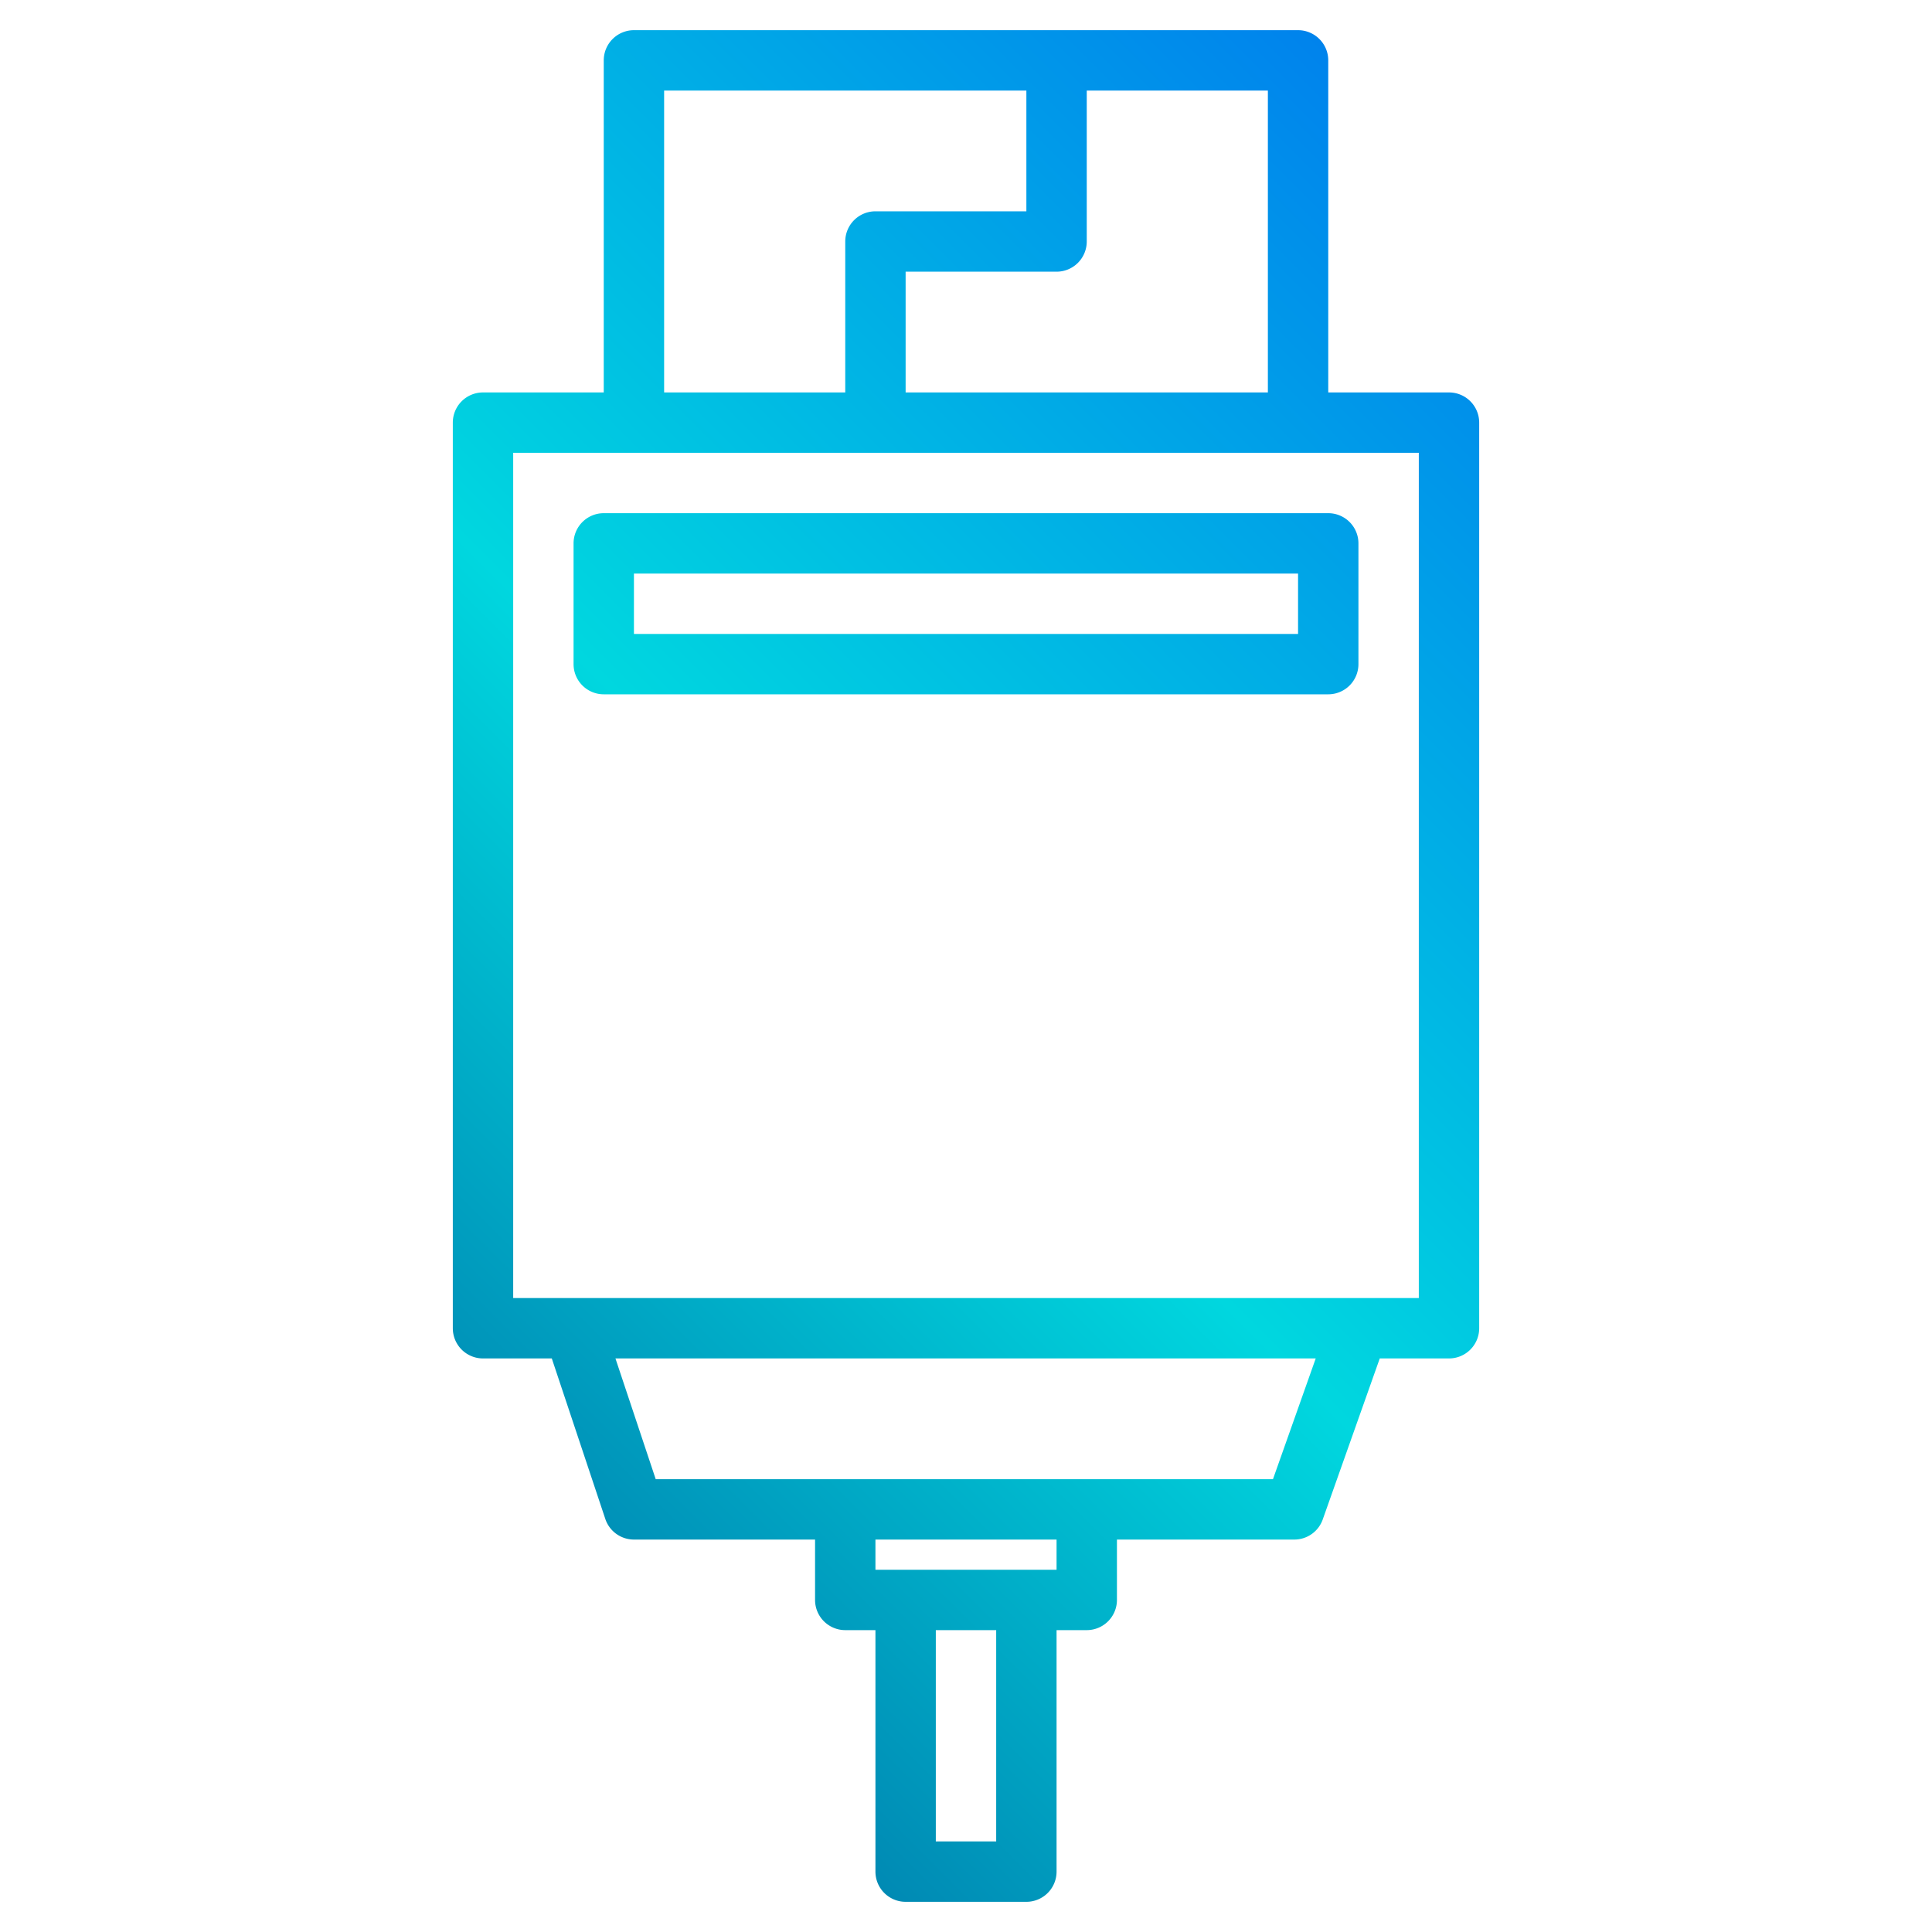 <svg height="512" viewBox="0 0 512 512" width="512" xmlns="http://www.w3.org/2000/svg" xmlns:xlink="http://www.w3.org/1999/xlink"><linearGradient id="a" gradientUnits="userSpaceOnUse" x1="-15.882" x2="454.556" y1="491.882" y2="21.444" data-name="New Gradient Swatch 1"><stop offset="0" stop-color="#003f8a"/><stop offset=".518" stop-color="#00d7df"/><stop offset="1" stop-color="#006df0"/></linearGradient><linearGradient id="b" x1="-45.882" x2="424.556" xlink:href="#a" y1="461.882" y2="-8.556"/><g><path d="m384 104h-32v-88a8 8 0 0 0 -8-8h-176a8 8 0 0 0 -8 8v88h-32a8 8 0 0 0 -8 8v240a8 8 0 0 0 8 8h18.23l14.18 42.53a8 8 0 0 0 7.59 5.47h48v16a8 8 0 0 0 8 8h8v64a8 8 0 0 0 8 8h32a8 8 0 0 0 8-8v-64h8a8 8 0 0 0 8-8v-16h47a7.989 7.989 0 0 0 7.54-5.33l15.11-42.67h18.35a8 8 0 0 0 8-8v-240a8 8 0 0 0 -8-8zm-96-40v-40h48v80h-96v-32h40a8 8 0 0 0 8-8zm-112-40h96v32h-40a8 8 0 0 0 -8 8v40h-48zm88 464h-16v-56h16zm16-72h-48v-8h48zm57.35-24h-163.58l-10.67-32h185.58zm38.65-48h-240v-224h240z" fill="url(#a)"/><path d="m152 144v32a8 8 0 0 0 8 8h192a8 8 0 0 0 8-8v-32a8 8 0 0 0 -8-8h-192a8 8 0 0 0 -8 8zm16 8h176v16h-176z" fill="url(#b)"/></g></svg>